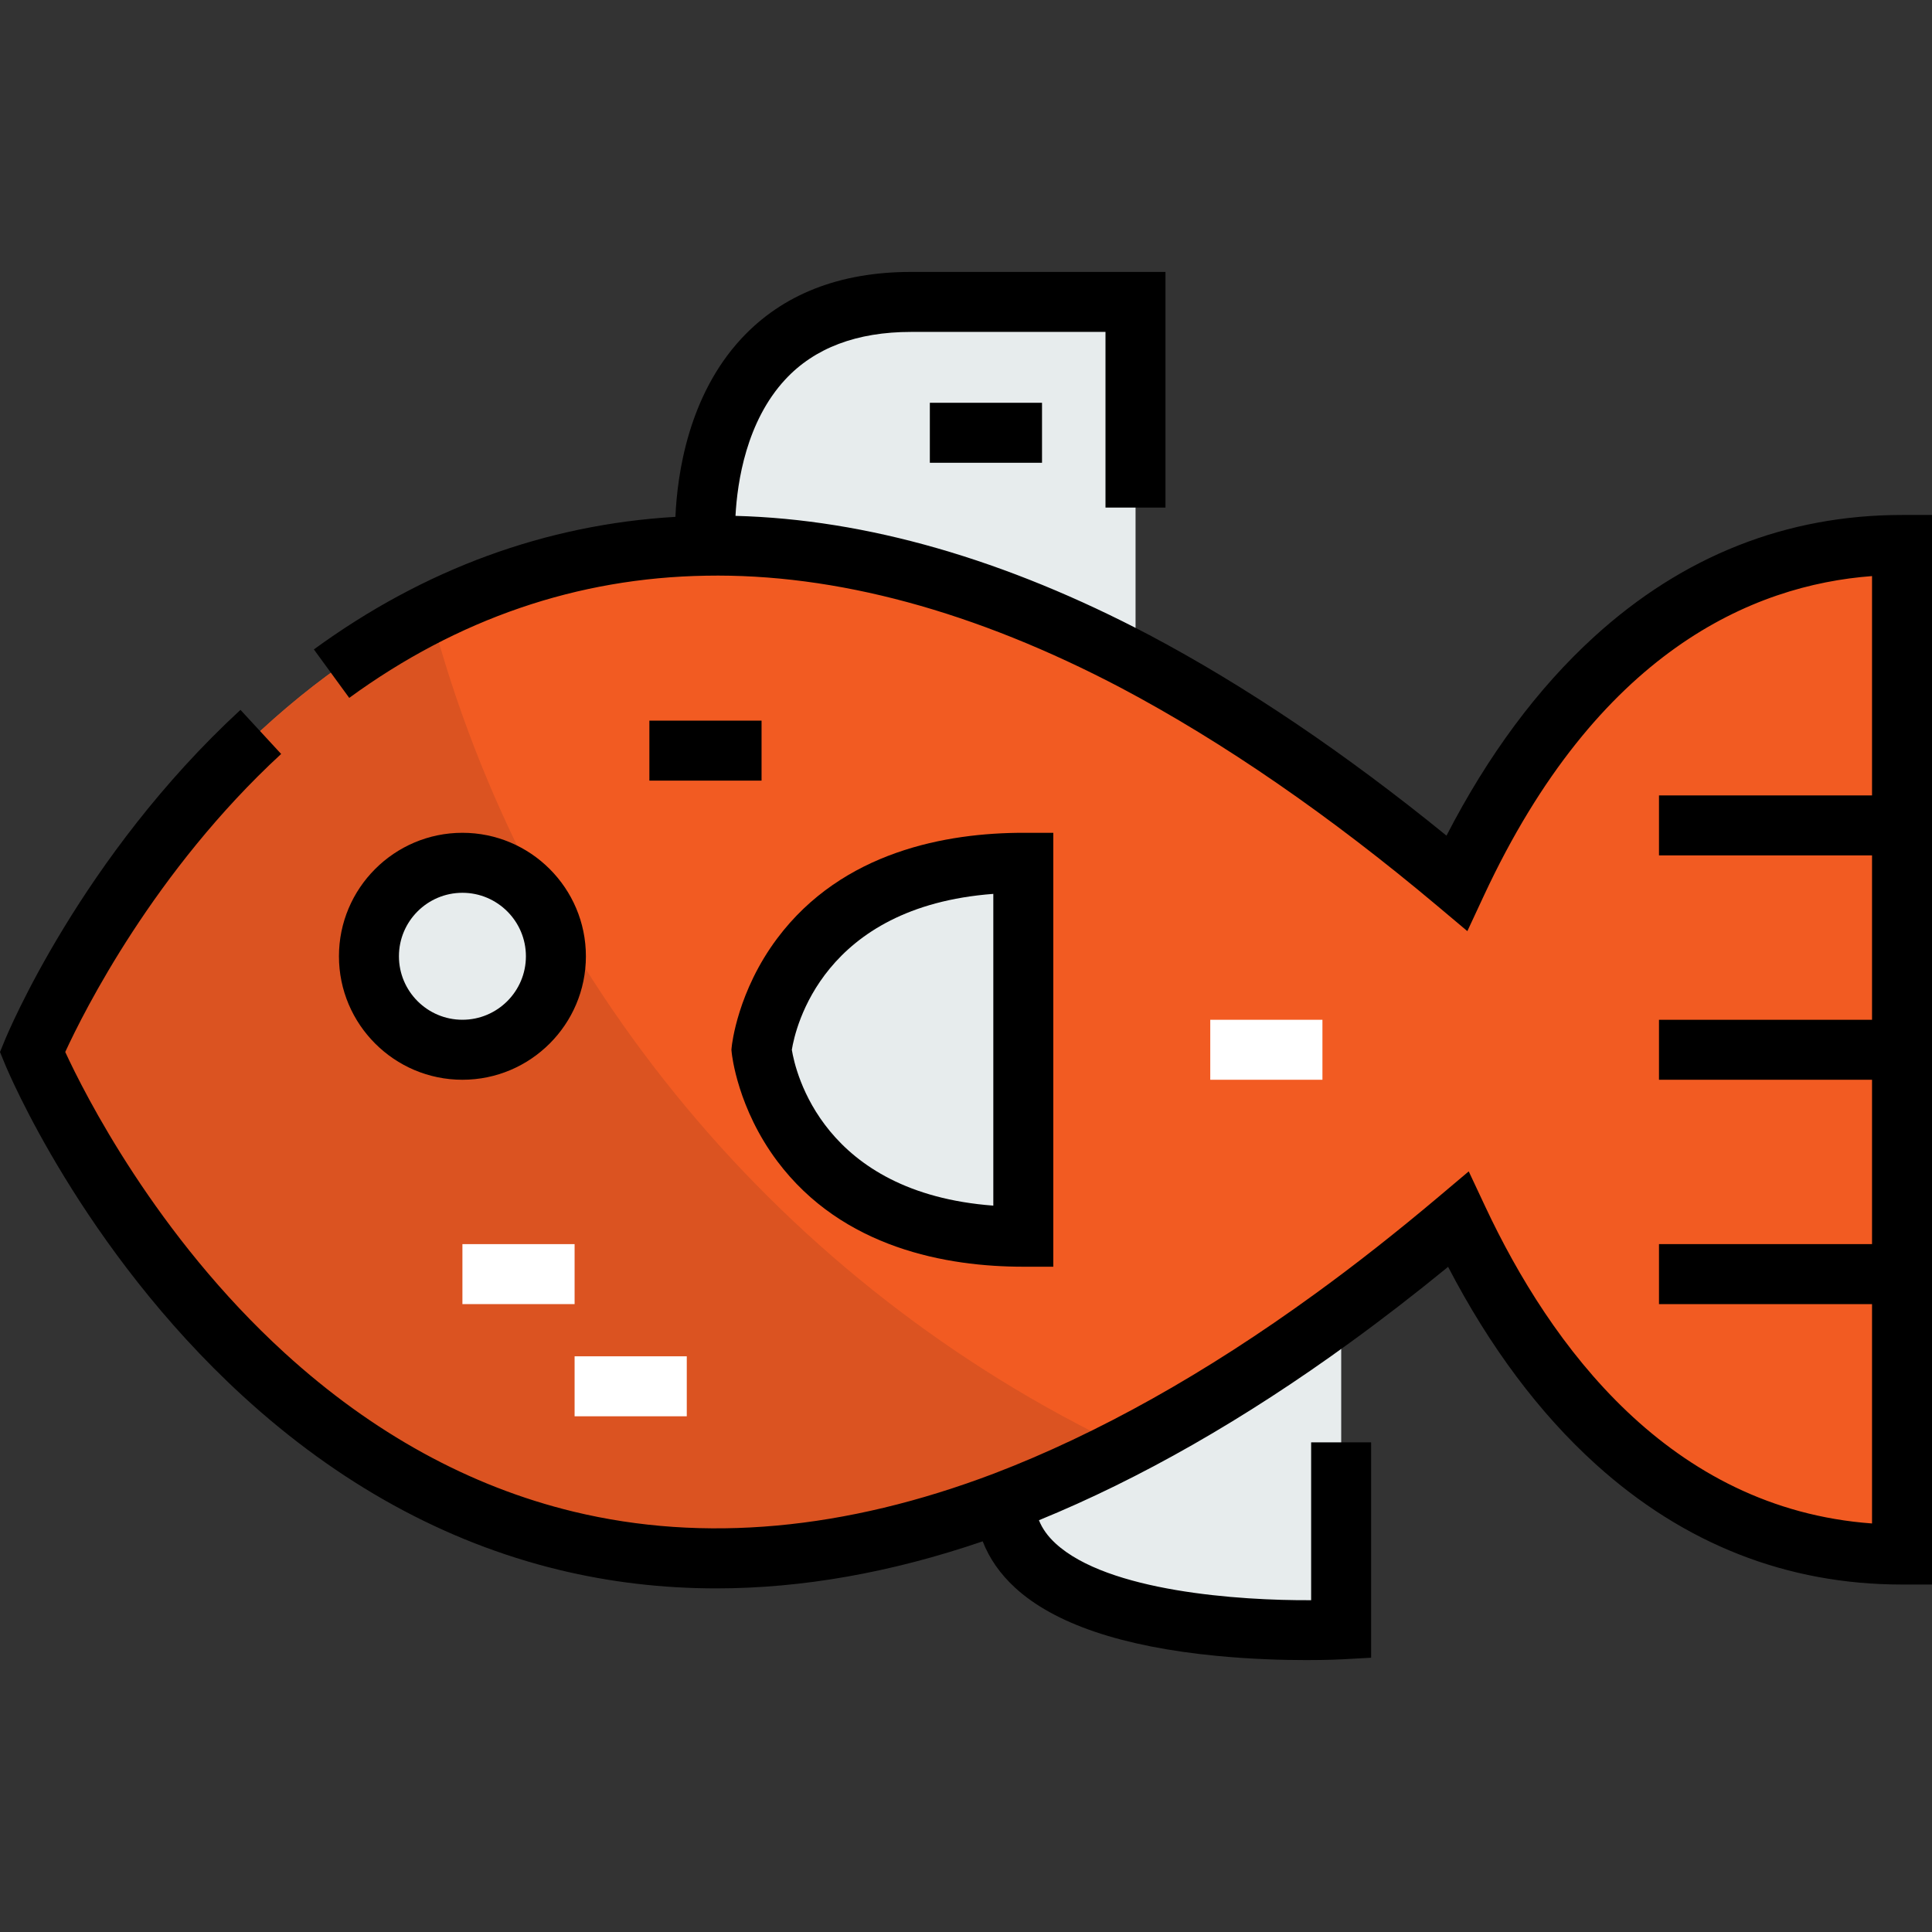 <?xml version="1.0" encoding="iso-8859-1"?>
<!-- Uploaded to: SVG Repo, www.svgrepo.com, Generator: SVG Repo Mixer Tools -->
<svg version="1.1" id="Layer_1" xmlns="http://www.w3.org/2000/svg" xmlns:xlink="http://www.w3.org/1999/xlink" 
	 viewBox="0 0 511.998 511.998" xml:space="preserve">
<rect x="0" y="0" width="511.998" height="511.998" fill="#333333" stroke="none"/>
<g>
	<path style="fill:#E7ECED;" d="M122.567,228.257c13.675,0,24.773,11.098,24.773,24.773s-11.098,24.773-24.773,24.773
		s-24.773-11.098-24.773-24.773C97.794,239.355,108.892,228.257,122.567,228.257z"/>
	<path style="fill:#E7ECED;" d="M271.206,277.803v49.546c-64.41,0-69.365-49.546-69.365-49.546s4.955-49.546,69.365-49.546V277.803z
		"/>
	<path style="fill:#E7ECED;" d="M355.434,352.122v79.274c0,0-87.994,4.856-89.085-33.89c26.656-10.207,55.591-25.864,86.805-48.555
		L355.434,352.122z"/>
	<path style="fill:#E7ECED;" d="M300.933,79.618v95.327c-43.106-22.692-81.058-31.313-113.956-30.719v-0.198
		c0,0-4.955-64.41,54.501-64.41C241.478,79.618,300.933,79.618,300.933,79.618z"/>
</g>
<path style="fill:#F25B22;" d="M504.073,411.578c-63.617,0-99.389-49.943-117.622-88.787c-11.396,9.612-22.493,18.333-33.295,26.16
	c-31.215,22.692-60.15,38.348-86.805,48.555C85.705,466.178,8.611,278.397,8.611,278.397s54.104-132.189,178.366-134.171
	c32.899-0.595,70.852,8.027,113.956,30.719c26.359,13.973,54.699,33.097,85.12,58.663c18.134-38.943,54.005-89.579,118.018-89.579
	v267.549H504.073z M271.206,327.349v-49.546v-49.546c-64.41,0-69.365,49.546-69.365,49.546S206.796,327.349,271.206,327.349z
	 M147.34,253.03c0-13.675-11.098-24.773-24.773-24.773s-24.773,11.098-24.773,24.773s11.098,24.773,24.773,24.773
	S147.34,266.705,147.34,253.03z"/>
<path style="fill:#DB5321;" d="M114.066,162.14C41.272,198.685,8.611,278.397,8.611,278.397s77.094,187.78,257.74,119.109
	c10.11-3.87,20.55-8.535,31.314-14.059C207.942,340.719,139.869,260.065,114.066,162.14z M122.567,277.803
	c-13.675,0-24.773-11.098-24.773-24.773c0-13.675,11.098-24.773,24.773-24.773s24.773,11.098,24.773,24.773
	C147.34,266.705,136.242,277.803,122.567,277.803z"/>
<path d="M193.832,278.195l0.079,0.791c0.059,0.597,1.58,14.753,12.079,28.752c17.327,23.103,45.018,27.953,65.195,27.953h7.949
	V220.7h-7.949c-20.178,0-47.868,4.85-65.195,27.953c-10.5,13.999-12.019,28.155-12.079,28.752L193.832,278.195z M263.237,236.886
	v82.618c-45.226-3.386-52.456-35.515-53.393-41.309C210.781,272.401,218.011,240.272,263.237,236.886z"/>
<path d="M504.051,136.471c-30.631,0-58.074,10.854-81.567,32.259c-14.99,13.658-28.132,31.361-39.15,52.721
	c-26.731-21.751-53.167-39.604-78.717-53.148c-38.166-20.092-75.026-30.693-109.705-31.592c0.485-9.1,2.893-25.025,13.186-36.14
	c7.75-8.368,18.974-12.612,33.361-12.612h51.507v46.552h15.897V72.062h-67.404c-18.995,0-34.144,5.957-45.024,17.707
	c-14.023,15.144-16.958,35.915-17.442,47.201c-34.406,2.032-66.604,13.827-95.812,35.132l9.369,12.844
	c28.713-20.944,60.521-31.838,94.554-32.38c34.299-0.627,71.362,9.407,110.089,29.793c27.029,14.328,55.199,33.749,83.729,57.725
	l7.941,6.675l4.378-9.404c30.119-64.681,71.177-82.305,102.865-84.689v58.125h-56.46v15.897h56.46v43.559h-56.46v15.897h56.46
	v43.558h-56.46v15.897h56.46v58.135c-53.735-3.918-85.277-47.28-102.478-83.929l-4.401-9.378l-7.919,6.68
	c-11.193,9.44-22.239,18.122-32.844,25.807c-28.977,21.066-57.566,37.068-84.956,47.554
	c-39.562,15.039-77.069,18.447-111.484,10.138c-27.512-6.646-53.268-20.783-76.552-42.023
	c-34.244-31.236-53.195-68.995-58.183-79.798c4.936-10.719,23.559-47.917,57.217-78.979l-10.781-11.682
	C21.447,227.141,2.042,273.813,1.238,275.78L0,278.793l1.237,3.015c0.815,1.984,20.438,49.036,63.11,88.147
	c25.3,23.189,53.434,38.674,83.619,46.027c13.566,3.303,27.532,4.954,41.849,4.954c22.726,0,46.335-4.17,70.612-12.469
	c1.749,4.523,4.602,8.629,8.557,12.268c10.391,9.561,28.343,15.642,53.355,18.075c9.273,0.903,17.755,1.127,23.868,1.127
	c5.7,0,9.34-0.195,9.643-0.211l7.511-0.414v-57.069h-15.897v41.825c-19.123,0.114-53.872-2.294-67.717-15.032
	c-2.088-1.92-3.531-3.945-4.417-6.161c26.805-10.957,54.518-26.776,82.467-47.096c8.437-6.115,17.14-12.835,25.965-20.051
	c11.033,21.216,24.166,38.781,39.126,52.309c23.39,21.154,50.697,31.88,81.161,31.88h7.949V136.471H504.051z"/>
<path d="M122.547,220.7c-18.042,0-32.722,14.679-32.722,32.722s14.679,32.722,32.722,32.722s32.722-14.679,32.722-32.722
	S140.589,220.7,122.547,220.7z M122.547,270.246c-9.277,0-16.825-7.547-16.825-16.824c0-9.278,7.548-16.824,16.825-16.824
	s16.825,7.547,16.825,16.824C139.372,262.7,131.824,270.246,122.547,270.246z"/>
<g>
	<rect x="122.546" y="329.705" style="fill:#FFFFFF;" width="29.728" height="15.897"/>
	<rect x="152.274" y="359.433" style="fill:#FFFFFF;" width="29.728" height="15.897"/>
</g>
<rect x="172.092" y="190.976" width="29.728" height="15.897"/>
<rect x="320.731" y="270.25" style="fill:#FFFFFF;" width="29.728" height="15.897"/>
<rect x="246.417" y="106.742" width="29.728" height="15.897"/>
</svg>